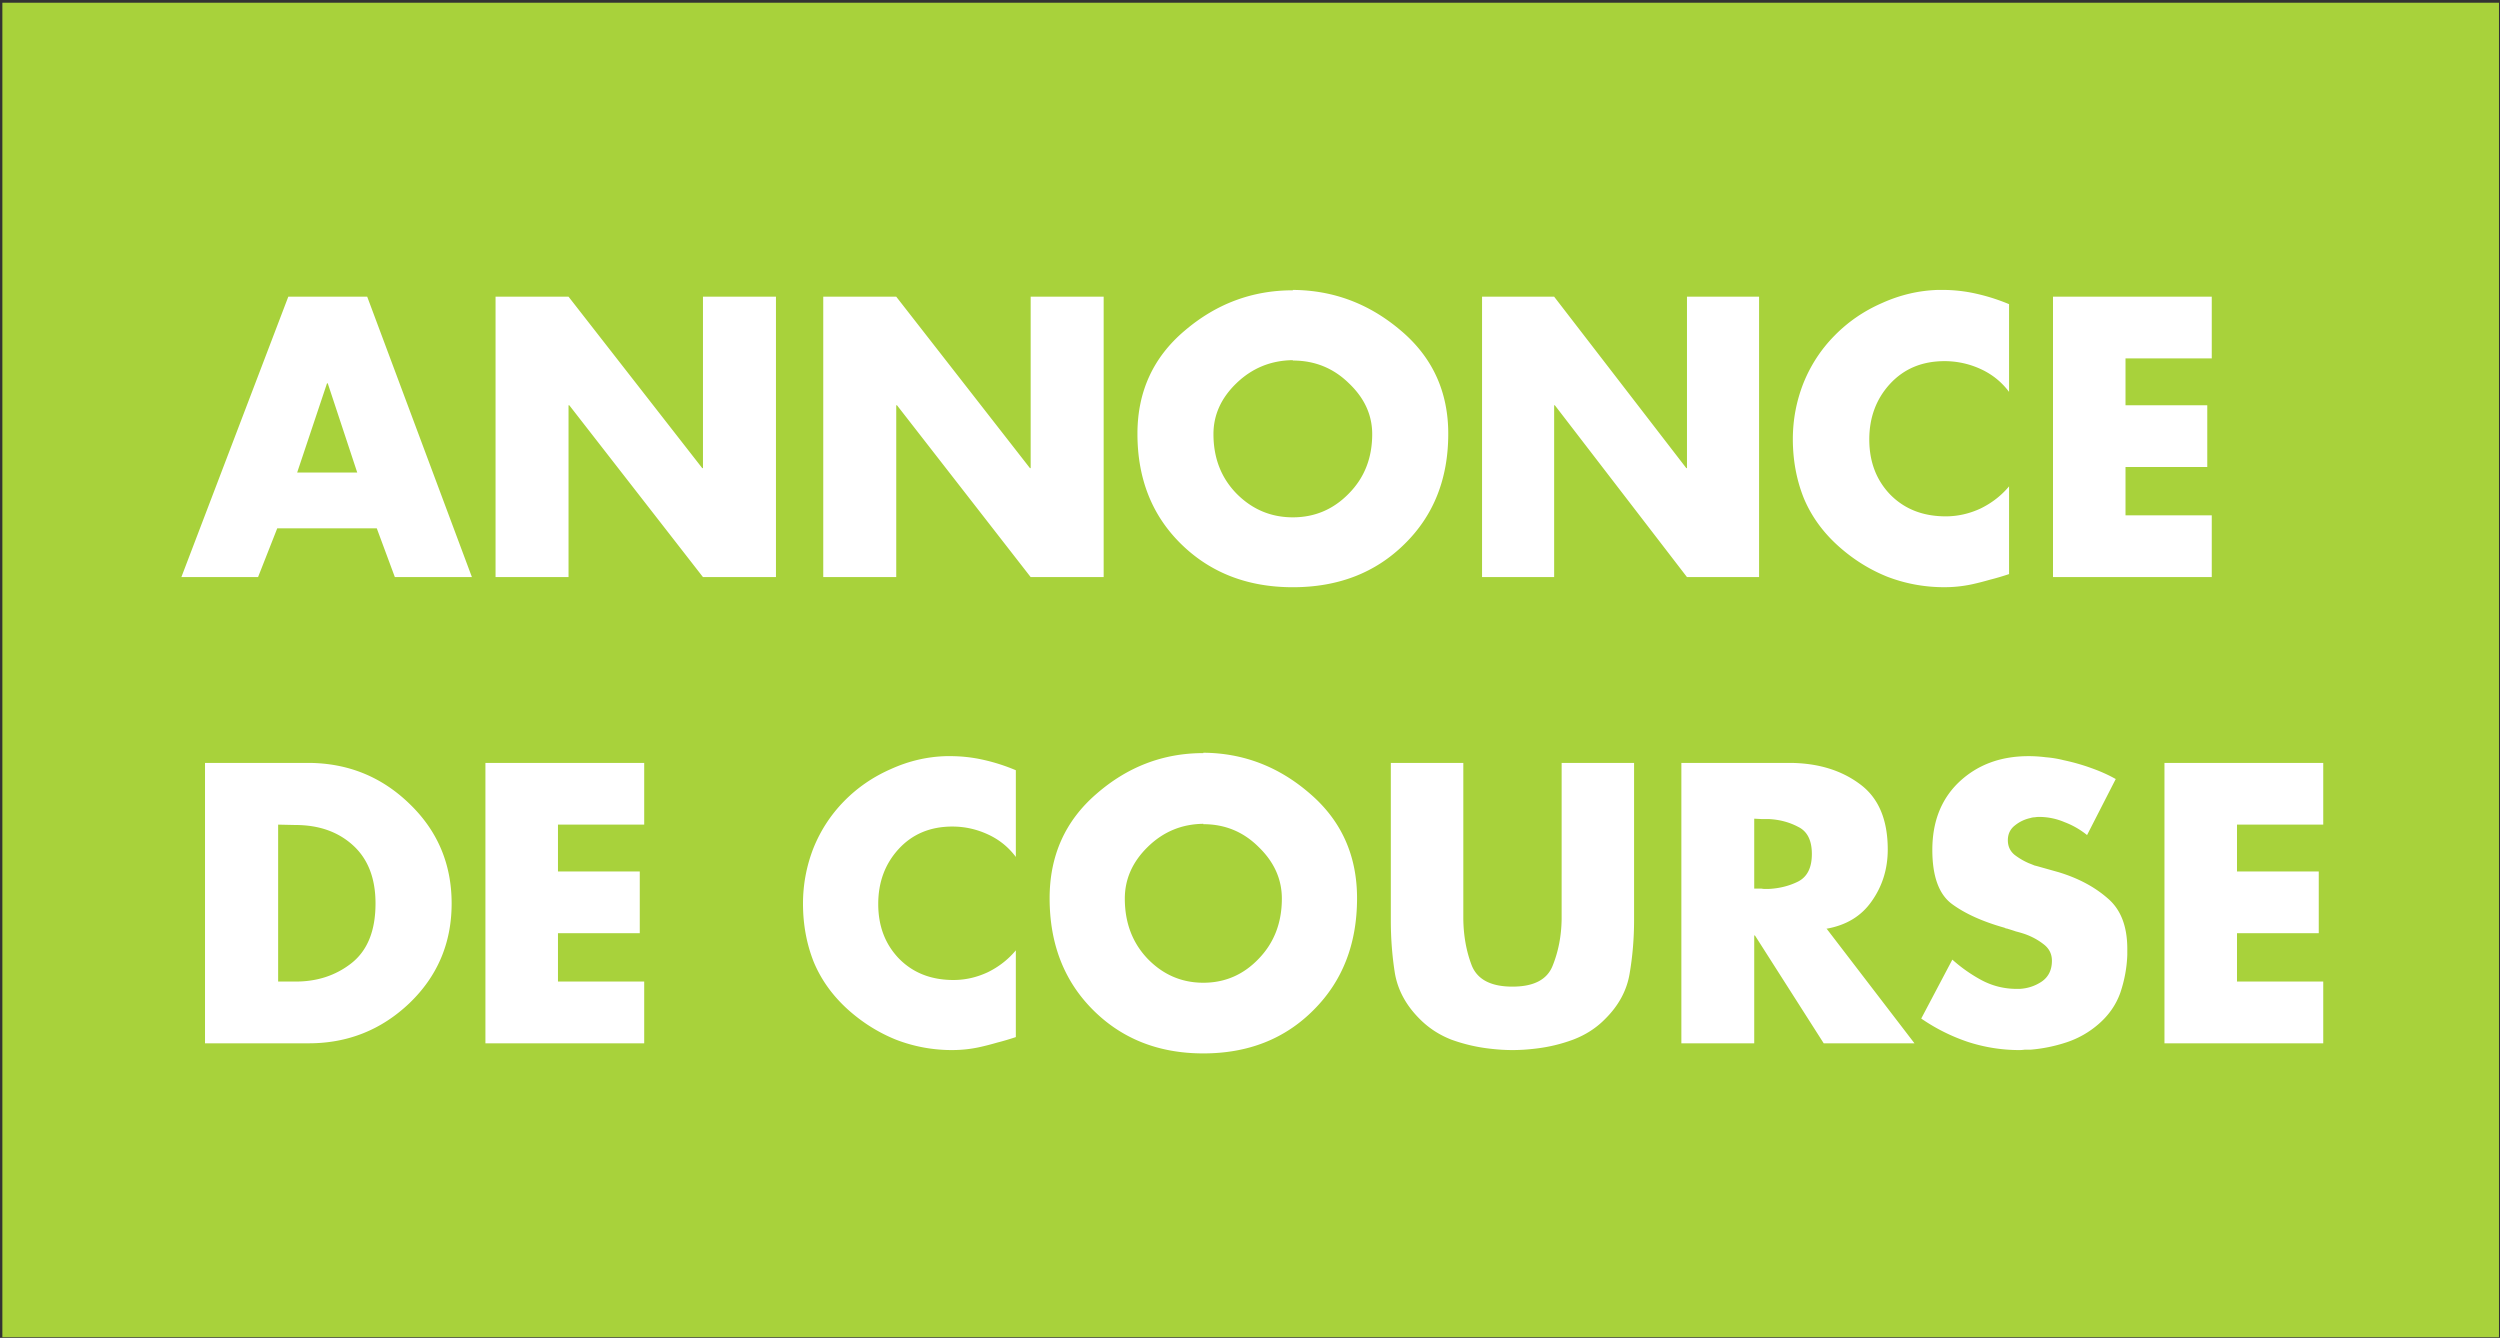 <svg xmlns="http://www.w3.org/2000/svg" xml:space="preserve" width="740" height="396" overflow="hidden"><rect width="100%" height="100%" fill="#333333" stroke="none"/><defs><clipPath id="a"><path d="M383 1914h740v396H383z"/></clipPath></defs><g fill-rule="evenodd" clip-path="url(#a)" transform="translate(-383 -1914)"><path fill="#A9D33B" fill-opacity=".988" d="M383.7 1914.81h739v395h-739Z"/><path fill="#FFF" d="M494.528 2070.39h-29.467l-5.675 14.43h-22.7l31.649-83h23.356l30.994 83h-22.809Zm-5.784-16.51-8.731-26.42h-.218l-8.84 26.42Zm40.939 30.94v-83h21.603l39.572 50.74h.22v-50.74h21.604v83h-21.604l-39.571-50.86h-.221v50.86Zm96.999 0v-83h21.605l39.571 50.74h.22v-50.74h21.604v83h-21.604l-39.571-50.86h-.22v50.86Zm138.995-85c11.985.07 22.649 4.08 31.987 12.04 9.33 7.88 14.018 18.06 14.018 30.53 0 13.36-4.343 24.26-13.025 32.73-8.604 8.46-19.596 12.7-32.98 12.7-13.308 0-24.303-4.24-32.979-12.7-8.676-8.47-13.016-19.37-13.016-32.73 0-12.47 4.671-22.65 14.008-30.53 9.338-7.96 20.002-11.93 31.987-11.93Zm0 20.79c-6.47.07-12.023 2.34-16.655 6.79-4.56 4.38-6.839 9.41-6.839 15.1 0 7.08 2.279 12.95 6.839 17.62 4.632 4.67 10.185 7.01 16.655 7.01 6.47 0 11.985-2.34 16.545-7.01 4.632-4.67 6.949-10.54 6.949-17.62 0-5.69-2.317-10.72-6.949-15.1-4.56-4.45-10.075-6.68-16.545-6.68Zm56.009 64.21v-83h21.342l39.112 50.74h.204v-50.74h21.342v83h-21.342l-39.111-50.86h-.205v50.86Zm155.995-80.9V2030c-2.218-2.96-5.025-5.22-8.421-6.77a25.455 25.455 0 0 0-10.672-2.33c-6.653 0-12.024 2.25-16.182 6.77-4.054 4.44-6.098 9.91-6.098 16.42 0 6.58 2.079 12.02 6.202 16.31 4.227 4.29 9.702 6.44 16.424 6.44 3.535 0 7-.78 10.326-2.33 3.327-1.63 6.133-3.81 8.421-6.55v25.97c-2.01.67-3.881 1.22-5.649 1.66-1.801.52-3.534.97-5.232 1.34-1.317.29-2.703.51-4.088.66-1.352.15-2.738.22-4.228.22-5.821 0-11.435-1.03-16.84-3.1-5.336-2.15-10.153-5.18-14.519-9.1-4.609-4.15-8.005-8.88-10.222-14.21-2.148-5.4-3.222-11.21-3.222-17.42 0-5.7 1.039-11.21 3.118-16.53 2.149-5.33 5.198-10.03 9.217-14.1 3.985-4.07 8.663-7.29 14.068-9.65 5.406-2.44 10.985-3.74 16.737-3.89h1.005c3.465 0 6.826.37 10.083 1.11 3.327.74 6.584 1.78 9.772 3.11Zm59.999 16.17h-25.53v13.87h24.2v18.27h-24.2v14.31h25.53v18.28h-46.995v-83h46.995Zm-593.998 202.73v-83h30.702c11.634.07 21.573 4.1 29.818 12.1 8.321 8 12.48 17.84 12.48 29.51 0 11.66-4.159 21.5-12.48 29.5-8.321 7.92-18.26 11.89-29.818 11.89Zm21.646-64.73v46.45h4.859c6.478.07 12.076-1.72 16.787-5.39 4.787-3.74 7.178-9.65 7.178-17.72 0-7.42-2.208-13.14-6.626-17.18-4.418-4.04-10.122-6.05-17.118-6.05Zm108.356 0h-25.526v13.87h24.212v18.27h-24.212v14.31h25.526v18.28h-47v-83h47Zm110.002-16.21v25.78c-2.184-2.93-4.951-5.16-8.299-6.69-3.347-1.54-6.841-2.31-10.481-2.31-6.552 0-11.864 2.23-15.942 6.69-4.002 4.39-6.005 9.8-6.005 16.24 0 6.51 2.037 11.88 6.115 16.13 4.149 4.24 9.536 6.36 16.159 6.36 3.494 0 6.879-.77 10.154-2.3 3.276-1.61 6.043-3.77 8.299-6.48v25.68c-1.966.65-3.822 1.2-5.569 1.64-1.747.51-3.456.95-5.131 1.32-1.311.29-2.658.51-4.041.66-1.31.14-2.692.22-4.148.22-5.75 0-11.284-1.03-16.597-3.08-5.241-2.12-10.007-5.12-14.303-8.99-4.514-4.1-7.861-8.78-10.045-14.04-2.112-5.35-3.166-11.09-3.166-17.23 0-5.63 1.02-11.08 3.057-16.35 2.111-5.26 5.131-9.91 9.062-13.93 3.931-4.02 8.554-7.21 13.867-9.54 5.312-2.42 10.809-3.7 16.487-3.84h.982c3.422 0 6.732.36 9.936 1.09 3.276.73 6.48 1.76 9.609 3.08Zm55.5-5.07c11.855.08 22.405 4.13 31.642 12.18 9.237 7.97 13.858 18.27 13.858 30.89 0 13.5-4.293 24.53-12.876 33.09-8.51 8.56-19.384 12.84-32.624 12.84-13.165 0-24.043-4.28-32.625-12.84-8.583-8.56-12.875-19.59-12.875-33.09 0-12.62 4.62-22.92 13.857-30.89 9.237-8.05 19.787-12.07 31.643-12.07Zm0 21.04c-6.4.07-11.894 2.36-16.477 6.86-4.511 4.43-6.764 9.52-6.764 15.28 0 7.15 2.253 13.09 6.764 17.82 4.583 4.72 10.077 7.08 16.477 7.08s11.855-2.36 16.367-7.08c4.582-4.73 6.874-10.67 6.874-17.82 0-5.76-2.292-10.85-6.874-15.28-4.512-4.5-9.967-6.75-16.367-6.75Zm106.058-18.03h21.441v46.56c0 5.41-.445 10.65-1.3 15.7-.82 5.05-3.248 9.59-7.352 13.62-2.599 2.64-5.745 4.65-9.403 6.04a47.342 47.342 0 0 1-11.046 2.64 68.51 68.51 0 0 1-3.488.33c-1.197.07-2.325.11-3.42.11-1.094 0-2.222-.04-3.385-.11a68.403 68.403 0 0 1-3.488-.33 49.721 49.721 0 0 1-11.182-2.64c-3.557-1.39-6.669-3.4-9.302-6.04-4.076-4.03-6.555-8.57-7.431-13.62-.803-5.05-1.203-10.25-1.203-15.59v-46.67h21.458v46.23c.068 4.98.889 9.55 2.496 13.73 1.676 4.17 5.711 6.26 12.037 6.26 6.361 0 10.328-2.09 11.935-6.26 1.675-4.18 2.564-8.75 2.633-13.73v-2.53Zm78.366 48.98 26.073 34.02h-26.864l-20.363-31.93h-.206v31.93h-21.567v-83h32.229c8.221.07 15.101 2.16 20.604 6.27 5.504 4.03 8.256 10.49 8.256 19.37 0 5.73-1.582 10.83-4.747 15.3-3.062 4.41-7.533 7.12-13.415 8.15Zm-21.36-32.47v20.69h2.098c.378.07.722.11 1.101.11h.997c3.233-.15 6.157-.88 8.806-2.2 2.717-1.4 4.058-4.11 4.058-8.15 0-4.03-1.341-6.71-4.058-8.03-2.649-1.4-5.573-2.17-8.806-2.31h-2.098Zm107.05-11.82-8.53 16.67a24.165 24.165 0 0 0-6.707-3.84 19.116 19.116 0 0 0-7.531-1.53c-.377 0-.788.03-1.232.11-.411 0-.857.07-1.301.22a10.903 10.903 0 0 0-4.587 2.19c-1.404 1.1-2.088 2.56-2.088 4.39 0 1.76.65 3.18 1.95 4.28a19.929 19.929 0 0 0 4.28 2.52c.581.22 1.13.44 1.643.66.582.14 1.13.29 1.643.44l5.477 1.54c5.785 1.75 10.613 4.31 14.483 7.68 3.93 3.29 5.88 8.3 5.88 15.03v1.75c-.13 3.8-.82 7.53-2.05 11.19-1.27 3.58-3.42 6.69-6.47 9.33a27.553 27.553 0 0 1-9.413 5.37 45.766 45.766 0 0 1-10.748 2.2h-1.746c-.514.07-1.027.11-1.541.11-5.168 0-10.269-.81-15.232-2.42a55.393 55.393 0 0 1-13.796-6.91l9.208-17.44a44.865 44.865 0 0 0 8.764 6.14c3.217 1.68 6.641 2.52 10.303 2.52h.856c2.431-.14 4.621-.87 6.573-2.19 1.985-1.39 2.978-3.44 2.978-6.14 0-2.05-.856-3.7-2.533-4.94-1.609-1.25-3.424-2.23-5.478-2.96-.889-.3-1.745-.55-2.635-.77-.856-.3-1.678-.55-2.396-.77a1.282 1.282 0 0 0-.548-.11c-.137-.07-.308-.15-.445-.22-6.504-1.83-11.673-4.17-15.541-7.02-3.868-2.85-5.82-8.19-5.82-16.02 0-8.41 2.67-15.14 8.011-20.18 5.408-5.05 12.22-7.57 20.47-7.57 1.677 0 3.389.11 5.135.33 1.78.14 3.525.43 5.271.87 2.773.59 5.478 1.35 8.113 2.31 2.7.95 5.13 2.04 7.33 3.29Zm61.38 13.58h-25.53v13.87h24.2v18.27h-24.2v14.31h25.53v18.28h-47v-83h47Z"/></g></svg>